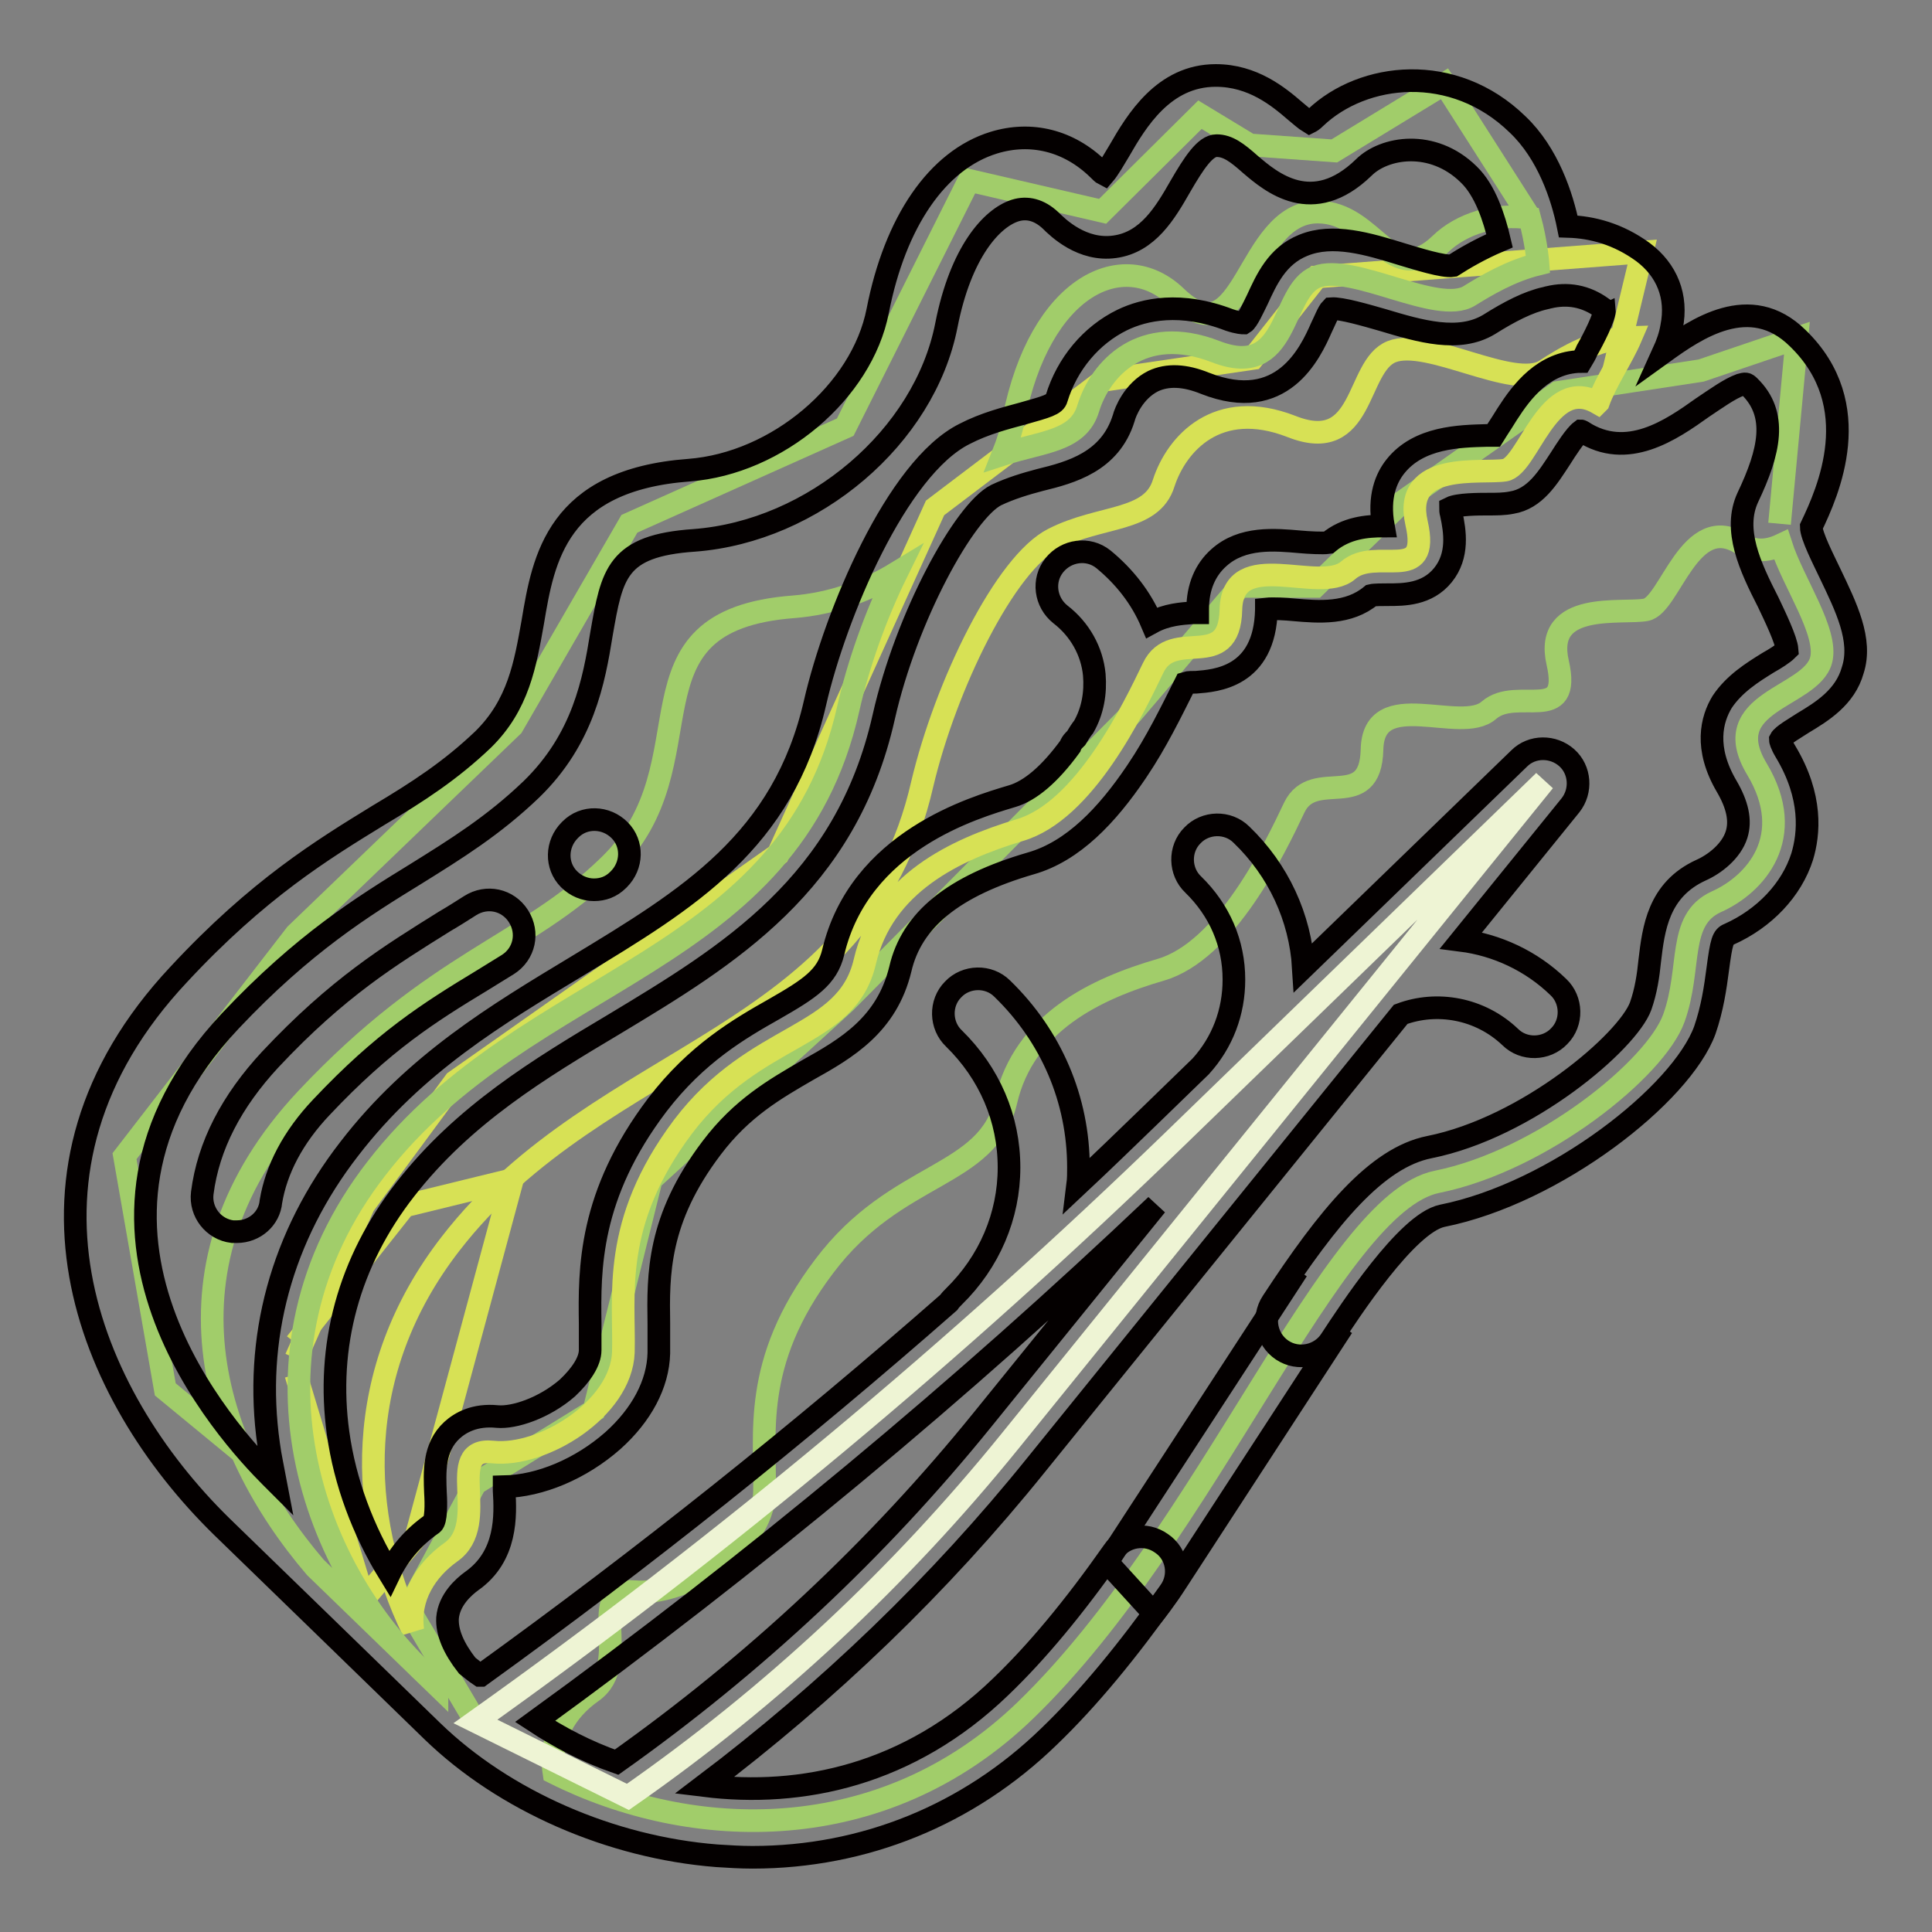<?xml version="1.0" encoding="utf-8"?>
<!-- Svg Vector Icons : http://www.onlinewebfonts.com/icon -->
<!DOCTYPE svg PUBLIC "-//W3C//DTD SVG 1.1//EN" "http://www.w3.org/Graphics/SVG/1.1/DTD/svg11.dtd">
<svg version="1.1" xmlns="http://www.w3.org/2000/svg" xmlns:xlink="http://www.w3.org/1999/xlink" x="0px" y="0px" viewBox="0 0 256 256" enable-background="new 0 0 256 256" xml:space="preserve">
<rect x="0" y="0" width="256" height="256" fill="#808080" stroke="none"/>
<g> <path stroke-width="3" fill-opacity="0" stroke="#a1cd6a"  d="M202.7,28.8l-11.3-17.7L176.8,20l-11.2-0.8l-6.6-4L146.1,28l-17.7-4.1L112,56.6L83.4,69.4L67.9,96.2 l-28.7,27.6l-22.7,29.4l5.4,30.9l14.7,12.1"/> <path stroke-width="3" fill-opacity="0" stroke="#d7e155"  d="M39.2,182.1l9,29.8l6.9-8.2l12.8-47.4l-14.3,3.5L39.2,178"/> <path stroke-width="3" fill-opacity="0" stroke="#d7e155"  d="M213.5,50.4l4.1-17l-43.1,3.3L166,47.5l-19.8,2.9l-22.3,16.9l-20.8,45.9l-42.8,30.1l-12.1,16.4l-9,20.3"/> <path stroke-width="3" fill-opacity="0" stroke="#a1cd6a"  d="M235.8,69.4l2.3-24.6l-12.7,4.3l-19,2.9l-20.6,14.5l-11.5,11.2h-10l-14.4,16.9L112,132.8l-25.7,23.5 l-7.6,30.6L63,196.6l-8.9,16.5l8.9,15"/> <path stroke-width="3" fill-opacity="0" stroke="#a1cd6a"  d="M230.8,72.1c-6.9-4.5-9.5,8.1-12.7,8.7c-3.1,0.6-13.6-1.3-11.7,7c1.9,8.3-5.4,3.1-9.1,6.3 c-3.7,3.3-15.3-3.3-15.5,5.2c-0.2,8.5-7.7,2.3-10.3,7.7c-2.6,5.5-9.1,19-17.7,21.5c-8.6,2.5-18.1,7-20.5,17.4 c-2.4,10.3-14.5,9.1-24.1,21.9c-9.7,12.8-7.7,22.4-7.9,29.9c-0.2,7.5-10.7,13.8-17.3,13.2c-6.5-0.6-0.1,9.5-5.6,13.3 c-3.4,2.4-5.7,6.1-5,10.7c18.1,9.1,43.5,10.1,62.5-8.3c24.2-23.4,40.6-67.2,54.5-70c13.9-2.8,29-15,31.4-21.7 c2.4-6.7,0.4-13,5.6-15.4c5.2-2.3,10.8-8.6,5.4-17.6c-5.4-9,7.1-9.4,8.5-14.4c1-3.7-3.7-10.3-5.3-15.3 C234.1,73.1,232.4,73.1,230.8,72.1L230.8,72.1z"/> <path stroke-width="3" fill-opacity="0" stroke="#d7e155"  d="M204.7,49.1c-4.2,2.6-15.5-4.4-20.3-2.5c-4.8,1.9-3.5,13.8-13.3,9.9c-9.8-3.8-15.2,2.3-16.9,7.5 c-1.6,5.2-8.3,4.2-14.6,7.4c-6.4,3.2-14.3,19.4-17.4,32.5c-7.8,34.2-42.4,34.9-62.5,60.9c-13.1,16.9-12.3,36.2-5,51.2 c-0.6-4.4,1.8-8,5-10.3c5.5-3.8-1-14,5.6-13.3s17-5.7,17.3-13.2c0.2-7.5-1.7-17.1,7.9-29.9c9.7-12.8,21.7-11.5,24.1-21.9 c2.4-10.3,11.9-14.8,20.5-17.4c8.6-2.5,15.1-16.1,17.7-21.5c2.6-5.5,10.1,0.7,10.3-7.7c0.2-8.5,11.7-2,15.5-5.2 c3.7-3.3,11,2,9.1-6.3c-1.9-8.3,8.6-6.5,11.7-7c3.1-0.5,5.7-12.7,12.3-8.9l0.1-0.1c1-2.8,3.1-5.8,4.3-8.6 C211.6,44.8,207.3,47.4,204.7,49.1L204.7,49.1z"/> <path stroke-width="3" fill-opacity="0" stroke="#a1cd6a"  d="M190.9,32.3c-6.6,6.4-8.7-4.2-16.3-4.2c-9.6,0-9.6,20.1-18.8,11.2c-6.9-6.6-18-1.6-21.5,16.3 c-0.3,1.5-0.8,3.1-1.4,4.6c5.2-1.7,10-1.7,11.3-6.1c1.6-5.2,7.1-11.3,16.9-7.5c9.8,3.8,8.5-8,13.3-9.9c4.8-1.9,16.1,5.1,20.3,2.5 c2.1-1.3,5.4-3.3,9.1-4.2c0,0-0.2-2.8-1.1-6.1C198.1,28.2,193.6,29.7,190.9,32.3L190.9,32.3z M105.2,80.4 c-23.8,1.8-10.4,20.7-24.5,34.3c-11.1,10.8-22.8,12.5-40.1,30.9c-20.5,21.9-12.6,46,1.2,62.1l16.1,15.6l0-0.1 c-16.8-14.5-27.1-43.8-8-68.4c20.1-26,54.8-26.6,62.5-60.9c1.3-5.8,3.6-12.3,6.4-18C114.7,78.4,110.1,80,105.2,80.4z"/> <path stroke-width="3" fill-opacity="0" stroke="#eef4d4"  d="M63,228.1c32.9-23.4,63.8-49.2,92.7-77.2l48.9-47.4L133.8,191c-14.5,17.9-31.5,33.8-50.6,47.1L63,228.1z"/> <path stroke-width="3" fill-opacity="0" stroke="#040000"  d="M242.5,76c-0.9-1.9-2.5-5-2.5-6.2c2.2-4.6,7.4-16.1-1.8-25c-6.3-6.2-13.5-1.2-17.8,1.9 c0.5-1.1,0.9-2.2,1.1-3.4c0.8-4-0.6-7.5-3.8-9.9c-3.3-2.4-6.7-3.3-9.9-3.4c-0.8-4-2.7-9.7-6.7-13.5c-8.5-8.3-20.5-6.9-26.8-0.9 c-0.4,0.4-0.6,0.5-0.8,0.6c-0.5-0.3-1.3-1-1.9-1.5c-2.2-1.9-5.6-4.7-10.5-4.7c-6.9,0-10.5,6-12.8,10c-0.6,1-1.4,2.4-2,3.1 c-0.2-0.1-0.5-0.4-0.8-0.7c-3.9-3.8-8.9-5-13.8-3.5c-7.5,2.3-13.1,10.5-15.4,22.3c-2.1,10.7-13.3,20.2-25,21.1 c-17.5,1.3-19.3,11.7-20.7,20.1c-1,5.6-1.9,11-6.6,15.6c-4.3,4.1-8.6,6.9-13.8,10c-7.5,4.6-16,9.8-26.5,21.1 c-24.5,26.1-12.2,55.7,5.7,73.2c0,0,27.2,26.4,27.9,27.1c9.5,9.2,23.6,15.4,37.7,16.5c1.6,0.1,3.1,0.2,4.7,0.2 c14.8,0,28.6-5.6,39.3-16c5.2-5,10.4-11.3,16-19.2c1.5-2.1,1-5-1.1-6.4c-2.1-1.5-5-1-6.4,1.1c-5.2,7.4-10.1,13.3-14.9,17.9 c-12.1,11.7-26.4,14.7-39.3,13.1c16.4-12.4,31.2-26.6,44-42.5l48.3-59.7c4.8-1.8,10.5-0.8,14.5,3c1.8,1.8,4.8,1.7,6.5-0.1 c1.8-1.8,1.7-4.8-0.1-6.5c-3.6-3.5-8.2-5.6-12.9-6.2l14.5-17.9c1.5-1.9,1.3-4.7-0.5-6.3c-1.8-1.6-4.6-1.6-6.3,0.1l-28.6,27.7 c-0.4-6.6-3.3-12.9-8.2-17.6c-1.8-1.8-4.8-1.7-6.5,0.1c-1.8,1.8-1.7,4.8,0.1,6.5c3.5,3.4,5.4,7.8,5.4,12.6c0,4.3-1.5,8.3-4.4,11.5 l-6.8,6.6c-3.1,3-6.3,6.1-9.5,9.1c0.1-0.8,0.1-1.5,0.1-2.3c0-9-3.6-17.4-10.1-23.7c-1.8-1.8-4.8-1.7-6.5,0.1 c-1.8,1.8-1.7,4.8,0.1,6.5c4.7,4.6,7.3,10.6,7.3,17.1c0,6.4-2.6,12.5-7.3,17.1c-0.2,0.2-0.5,0.5-0.7,0.8 C106,189.9,85.2,206.5,63.7,222c0,0,0,0-0.1,0c-0.6-0.4-1.2-0.9-1.7-1.3c-1.8-2.3-2.7-4.4-2.6-6.3c0.2-2.4,2.1-4.1,3.2-4.9 c4.7-3.3,4.5-8.7,4.3-12c0-0.1,0-0.3,0-0.5c4.8-0.1,10.2-2.4,14.4-6.1c3.8-3.4,6-7.5,6.1-11.6c0-1.3,0-2.6,0-3.9 c-0.1-6.5-0.2-13.8,7-23.3c4-5.3,8.4-7.8,12.7-10.3c5.2-2.9,10.5-6,12.3-13.4c1.5-6.5,7-11,17.3-14c5.6-1.6,10.1-6.4,13.9-12 l0.2-0.3c2.5-3.7,4.5-7.8,6.4-11.6c0.3-0.1,1-0.1,1.4-0.1c2.5-0.2,9.1-0.6,9.3-9.6v-0.1c0.9-0.1,2.6,0,3.6,0.1 c3.4,0.3,7.3,0.6,10.3-1.9c0.4-0.1,1.5-0.1,2.2-0.1c2.1,0,5.2,0,7.3-2.6c2.1-2.6,1.6-5.8,1.1-8.1c-0.1-0.3-0.1-0.6-0.1-0.8 c1-0.5,3.8-0.5,4.9-0.5c1.2,0,2.2,0,3.2-0.2c3.1-0.5,4.8-3.3,6.5-5.9c0.7-1.1,1.9-3,2.7-3.6c0.1,0,0.1,0.1,0.2,0.1 c5.9,3.8,11.7-0.2,15.9-3.2c1.8-1.2,3.6-2.5,5-3c0.7-0.2,0.8-0.2,1.2,0.2c3.8,3.7,2.7,8.6-0.2,14.7c-2,4.3,0.3,9.2,2.7,13.9 c0.9,1.9,2.4,5,2.5,6.3c-0.5,0.5-1.6,1.2-2.5,1.7c-2.1,1.3-4.5,2.8-6.1,5.2c-1.4,2.3-2.4,6.1,0.6,11.2c1.4,2.4,1.9,4.5,1.3,6.4 c-0.7,2.2-2.9,3.9-4.7,4.7c-5.7,2.6-6.3,7.8-6.8,12c-0.2,2-0.5,4-1.2,6c-1.7,4.7-15,16.1-28,18.7c-7,1.4-13.4,9.2-20.8,20.5 c-1.4,2.1-0.8,5,1.3,6.4c2.1,1.4,5,0.8,6.4-1.3c2.5-3.8,10.1-15.5,14.8-16.5c15-3,31.7-16.1,34.8-24.6c1-2.9,1.4-5.7,1.7-8 c0.5-3.8,0.7-4.4,1.5-4.7c4.7-2.1,8.3-5.9,9.7-10.3c0.9-3,1.4-7.9-2.2-13.9c-0.6-1-0.7-1.5-0.7-1.6c0.3-0.6,2.1-1.6,3-2.2 c2.5-1.5,5.6-3.4,6.6-7C246.8,84.8,244.6,80.4,242.5,76L242.5,76z M30.5,135.3c9.7-10.3,17.6-15.2,24.6-19.5 c5.3-3.3,10.3-6.4,15.3-11.2c6.9-6.7,8.3-14.4,9.3-20.6c1.4-8,2-11.7,12.3-12.4c15.8-1.2,30.5-13.7,33.4-28.5 c1.9-9.7,6-14.2,9.1-15.2c1.6-0.5,3.2-0.1,4.7,1.3c1,1,4.2,4.1,8.5,3.5c4.4-0.6,6.7-4.5,8.7-8c1.8-3.1,3.3-5.4,4.8-5.4 c1.5,0,2.7,0.9,4.5,2.5c2.7,2.3,8.2,7,15,0.4c2.7-2.7,9.1-3.8,13.9,0.9c2.2,2.1,3.4,5.8,4.1,8.8c-2.6,1.1-4.8,2.4-6.2,3.3 c-1.2,0.2-4.7-0.9-6.7-1.5c-4.5-1.4-9.2-2.8-13.1-1.2c-3.5,1.4-4.9,4.6-6.1,7.2c-0.5,1-1.3,2.8-1.8,3.1c-0.1,0-0.7,0-1.9-0.4 c-6.5-2.5-11.3-1.4-14.2,0c-4.1,2-7.3,5.8-8.7,10.4c-0.2,0.8-1.3,1.1-4.5,2c-2.2,0.6-5,1.3-7.7,2.7c-9,4.5-17.1,23.9-19.8,35.6 c-4.2,18.4-16.8,26-31.5,34.9c-10.6,6.4-21.5,12.9-30.2,24.2c-9,11.6-12.7,25.2-10.7,39.2c0.2,1.6,0.6,3.3,0.9,4.9l-0.6-0.6 C30.5,190.3,4.8,162.7,30.5,135.3z M153.2,159.7l-23,28.4c-14,17.3-30.3,32.5-48.5,45.4c-4-1.4-7.6-3.3-10.8-5.4 C99.7,207.2,127.4,184.2,153.2,159.7z M199,56c-0.3,0.5-0.8,1.2-1.1,1.7c-0.3,0-0.6,0-0.9,0c-3.6,0.1-9,0.2-12.1,4.1 c-1.2,1.5-2.3,4-1.6,7.9c-2.1,0-4.9,0.2-7.3,2.2c-0.7,0.1-2.6,0-3.7-0.1c-3.4-0.3-7.7-0.7-10.8,2.1c-1.8,1.6-2.8,3.9-2.8,6.8 c0,0.2,0,0.4,0,0.5c-0.2,0-0.5,0-0.7,0c-1.3,0.1-3.4,0.2-5.4,1.3c-1.4-3.3-3.6-6.1-6.4-8.4c-2-1.6-4.9-1.2-6.5,0.8 c-1.6,2-1.2,4.9,0.8,6.5c2.6,2,4.2,4.9,4.5,8c0.2,2.4-0.2,4.8-1.4,6.9c-0.4,0.5-0.7,1-1,1.5c-0.1,0.1-0.2,0.2-0.3,0.3 c-0.2,0.2-0.4,0.5-0.5,0.8c-2.7,3.7-5.3,5.9-7.7,6.6c-5,1.5-20.2,5.9-23.7,20.7c-0.8,3.3-3.1,4.8-7.8,7.5 c-4.6,2.6-10.3,5.9-15.5,12.7c-9.1,12-9,21.8-8.9,29c0,1.3,0,2.4,0,3.5c0,1.5-1.2,3.3-3,5c-3.1,2.7-7.1,4-9.3,3.8 c-3-0.3-4.9,0.8-6,1.8c-2.5,2.3-2.3,5.6-2.2,8.3c0.1,1.5,0.1,3.7-0.4,4.1c-2.6,1.8-4.5,4.1-5.7,6.6c-3.5-5.7-5.9-12.1-6.8-18.6 c-1.6-11.5,1.4-22.7,8.9-32.3c7.7-9.9,17.8-16,27.7-21.9c15.1-9.1,30.7-18.5,35.7-40.7c3-13.3,10.7-27.3,14.9-29.4 c1.9-0.9,3.9-1.5,5.8-2c4.1-1,9.3-2.4,11.1-8.2c0.2-0.8,1.3-3.6,3.9-4.9c1.9-0.9,4.2-0.8,6.9,0.3c10.2,4,13.9-4,15.4-7.4 c0.4-0.8,0.9-2.1,1.3-2.5c1.3-0.1,4.7,0.9,6.8,1.5c5,1.5,10.1,3,14.1,0.6c2.7-1.7,5.2-3,7.5-3.5c0.1,0,0.3-0.1,0.4-0.1 c2.5-0.6,4.9-0.2,7.1,1.4c0.2,0.1,0.2,0.2,0.3,0.2c0.1,0.9-1.5,4-2.3,5.4c-0.2,0.5-0.5,1-0.8,1.5c-0.7,0-1.3,0.1-1.8,0.2 C203.3,49.1,200.8,53.1,199,56L199,56z"/> <path stroke-width="3" fill-opacity="0" stroke="#040000"  d="M42.6,146.7c8.2-8.7,14.2-12.5,21.3-16.8c1.1-0.7,2.3-1.4,3.4-2.1c2.2-1.4,2.8-4.2,1.4-6.4 c-1.4-2.2-4.2-2.8-6.4-1.4c-1.1,0.7-2.2,1.4-3.4,2.1c-7.2,4.5-14.1,8.7-23.1,18.3c-5.1,5.5-8.2,11.4-9,17.7c-0.3,2.5,1.5,4.8,4,5.1 c0.2,0,0.4,0,0.6,0c2.3,0,4.3-1.7,4.5-4C36.6,155,38.8,150.7,42.6,146.7L42.6,146.7z M78.7,117.9c1.2,0,2.3-0.4,3.2-1.3l0.1-0.1 c1.8-1.8,1.9-4.7,0.1-6.5c-1.8-1.8-4.7-1.9-6.5-0.1l-0.1,0.1c-1.8,1.8-1.9,4.7-0.1,6.5C76.3,117.4,77.5,117.9,78.7,117.9z  M177.9,175.8c-1,1.5-15.4,23.7-21.8,33.5c-1.8,2.8-3.2,4.5-3.2,4.5l-6.2-6.8l25.2-38.7"/></g>
</svg>